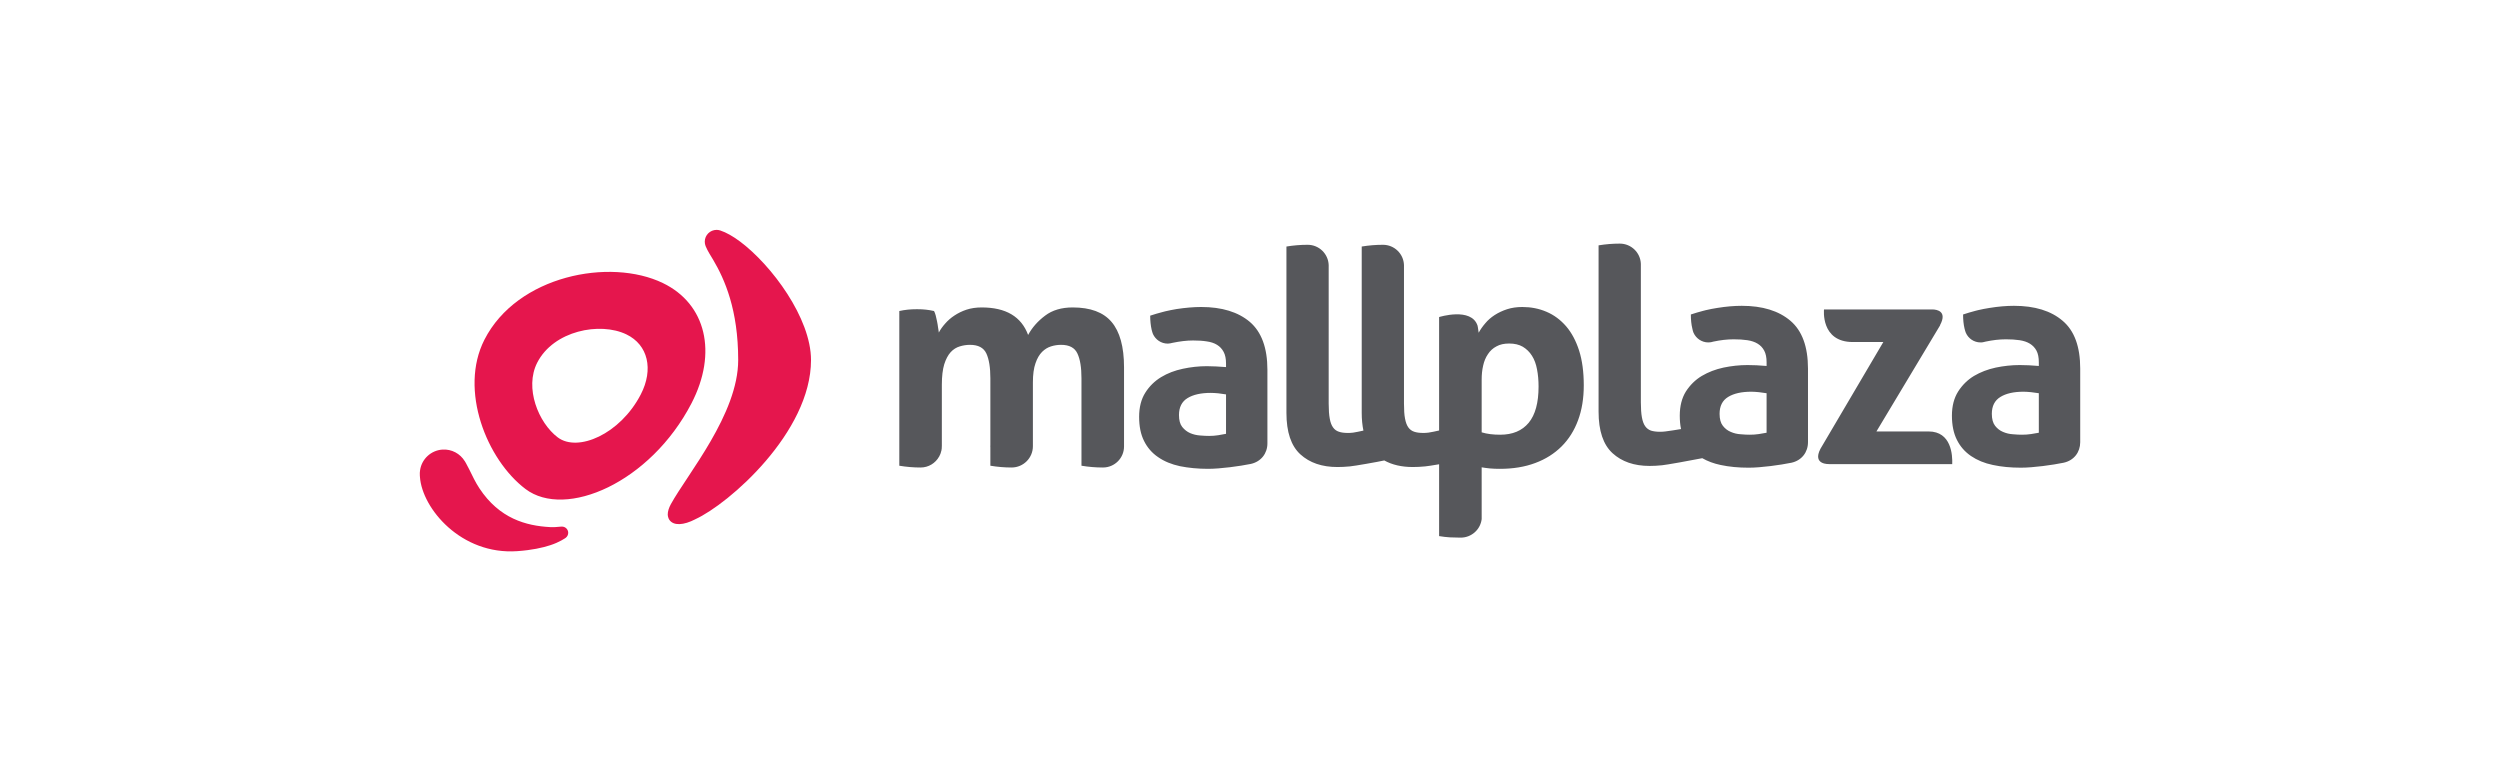<?xml version="1.0" encoding="UTF-8"?> <svg xmlns="http://www.w3.org/2000/svg" xmlns:xlink="http://www.w3.org/1999/xlink" version="1.1" id="Capa_1" x="0px" y="0px" viewBox="0 0 512 160" style="enable-background:new 0 0 512 160;" xml:space="preserve"> <style type="text/css"> .st0{clip-path:url(#SVGID_00000170965211262114714270000001883527200396404112_);} .st1{clip-path:url(#SVGID_00000183225683981449910150000002077791769440137368_);} .st2{fill:#EA9292;} .st3{fill:#FFFFFF;} .st4{fill:#68676B;} .st5{fill:#FF6E00;} .st6{clip-path:url(#SVGID_00000047756442890904264970000015292424573115782819_);} .st7{fill:#EE5601;} .st8{fill:#6F6F6F;} .st9{fill:#4A81C1;} .st10{fill:#569743;} .st11{fill:#C4212A;} .st12{fill:#E6AD33;} .st13{fill:#00A19B;} .st14{fill:#587993;} .st15{fill:#FDBB30;} .st16{fill:#1A75CF;} .st17{fill-rule:evenodd;clip-rule:evenodd;fill:#FF9900;} .st18{fill-rule:evenodd;clip-rule:evenodd;fill:#221F1F;} .st19{clip-path:url(#SVGID_00000100345125669828422210000006679437228827864761_);fill-rule:evenodd;clip-rule:evenodd;fill:url(#SVGID_00000053510153352414327510000005281521783269773197_);} .st20{clip-path:url(#SVGID_00000090289890805253055090000007200640239952149891_);fill-rule:evenodd;clip-rule:evenodd;fill:url(#SVGID_00000108281793157019667930000008066654636309377704_);} .st21{clip-path:url(#SVGID_00000127021477141054297590000005349339530847432889_);fill-rule:evenodd;clip-rule:evenodd;fill:url(#SVGID_00000160186621429175743820000007553417173107132343_);} .st22{clip-path:url(#SVGID_00000148647360881263240410000007146945295388105615_);fill-rule:evenodd;clip-rule:evenodd;fill:url(#SVGID_00000093169895515707245730000015578943982353282185_);} .st23{clip-path:url(#SVGID_00000008870038862794402260000006402564346556346515_);fill-rule:evenodd;clip-rule:evenodd;fill:url(#SVGID_00000032645185309352243790000006669897754192290230_);} .st24{clip-path:url(#SVGID_00000122718992724454960240000013212738765416894893_);fill-rule:evenodd;clip-rule:evenodd;fill:url(#SVGID_00000109727843052783696550000002816073205499782029_);} .st25{clip-path:url(#SVGID_00000080888119526895422230000008948643208877690782_);fill-rule:evenodd;clip-rule:evenodd;fill:url(#SVGID_00000008831928812483008580000003651364089406976643_);} .st26{clip-path:url(#SVGID_00000172439736655758575200000000499430221755008153_);fill-rule:evenodd;clip-rule:evenodd;fill:url(#SVGID_00000103948565649787960720000003710303786493090461_);} .st27{clip-path:url(#SVGID_00000158003919475762086040000004845873571609635239_);fill-rule:evenodd;clip-rule:evenodd;fill:url(#SVGID_00000129179662535651736160000015205952395371929533_);} .st28{clip-path:url(#SVGID_00000044160411269859992380000003741332455380266940_);fill-rule:evenodd;clip-rule:evenodd;fill:url(#SVGID_00000145044058313376418210000009789670288341123736_);} .st29{clip-path:url(#SVGID_00000069374644383307561860000000864186536950873529_);fill-rule:evenodd;clip-rule:evenodd;fill:url(#SVGID_00000166668371169610090420000006347990433316726160_);} .st30{clip-path:url(#SVGID_00000036245083041367160090000002654718724413997454_);fill-rule:evenodd;clip-rule:evenodd;fill:url(#SVGID_00000113328610619889760050000005345908182960655759_);} .st31{clip-path:url(#SVGID_00000093137644416434318630000012000777584437246851_);fill-rule:evenodd;clip-rule:evenodd;fill:url(#SVGID_00000083784208482770801740000001721075090858197377_);} .st32{clip-path:url(#SVGID_00000121239266091235452090000004029787520411776181_);fill-rule:evenodd;clip-rule:evenodd;fill:url(#SVGID_00000113312668364123458530000006600368886726527891_);} .st33{fill-rule:evenodd;clip-rule:evenodd;fill:url(#SVGID_00000019656639920889937770000003153487333817887641_);} .st34{clip-path:url(#SVGID_00000106832953503624965490000007664340086759981233_);fill-rule:evenodd;clip-rule:evenodd;fill:url(#SVGID_00000128480131708327332920000003600330283016635037_);} .st35{clip-path:url(#SVGID_00000080908248070415014920000005899627534964807300_);fill-rule:evenodd;clip-rule:evenodd;fill:url(#SVGID_00000167354526246395489480000007383490636465744524_);} .st36{clip-path:url(#SVGID_00000088117193429109888100000014533365907492604849_);fill-rule:evenodd;clip-rule:evenodd;fill:url(#SVGID_00000074403763427848957930000005797104303620540820_);} .st37{clip-path:url(#SVGID_00000146463246382813559100000007180438947928829875_);fill-rule:evenodd;clip-rule:evenodd;fill:url(#SVGID_00000038375519082503487440000008321182563287104413_);} .st38{fill-rule:evenodd;clip-rule:evenodd;fill:#BCBCB6;} .st39{fill:#509C36;} .st40{fill:#0A4CAA;} .st41{fill:#E12727;} .st42{fill:#007CC1;} .st43{fill:#F9A41E;} .st44{fill:#E31718;} .st45{fill:#4885ED;} .st46{fill:#DB3236;} .st47{fill:#F4C20D;} .st48{fill:#3CBA54;} .st49{fill:#E31C19;} .st50{fill:#FF5A00;} .st51{fill:#29007C;} .st52{fill:#ED1C24;} .st53{fill:#1D1D1B;} .st54{fill:#003DA5;} .st55{fill:#84BD00;} .st56{fill:#0063AF;} .st57{fill:#E73439;} .st58{fill:none;} .st59{fill:#E3251D;} .st60{fill-rule:evenodd;clip-rule:evenodd;fill:#CC2229;} .st61{fill:#FCBD1B;} .st62{fill:#002E52;} .st63{fill:#0074B1;} .st64{fill:#FF8E00;} .st65{fill:#01428B;} .st66{fill:#A2C632;} .st67{fill:#ED081B;} .st68{fill:#ED1C2C;} .st69{fill:#0072BA;} .st70{fill:#FEDF00;} .st71{fill:#82BC00;} .st72{fill:#003A70;} .st73{fill:#56575B;} .st74{fill:#E5164D;} </style> <g> <path class="st73" d="M399.763,95.663c0,0.045-0.009,0.065-0.009,0.065 S399.681,95.701,399.763,95.663 M399.816,95.049h-25.203v-0.009 c0,0-3.504,0.207-1.789-3.12l12.882-21.872h-6.27 c-6.605-0.016-5.879-6.672-5.879-6.672h22.03c0,0,0.093-0.019,0.251,0 c0.789,0.025,3.034,0.342,1.477,3.224l0.038-0.007l-13.061,21.769h10.679 C399.651,88.363,399.888,93.221,399.816,95.049 M227.645,65.928 c1.694,1.989,2.557,5.088,2.557,9.29V91.439c0,2.371-1.92,4.29-4.281,4.306 h-0.058h-0.016c-1.433,0-2.883-0.121-4.362-0.365V77.475 c0-2.201-0.268-3.892-0.833-5.083c-0.549-1.184-1.666-1.768-3.332-1.768 c-0.7,0-1.394,0.098-2.066,0.314c-0.672,0.205-1.277,0.575-1.831,1.121 c-0.558,0.564-1.012,1.324-1.354,2.338c-0.351,0.991-0.531,2.292-0.531,3.904 v13.089c0,2.394-1.941,4.339-4.33,4.355h-0.03h-0.01h-0.014 c-1.422,0-2.859-0.121-4.327-0.365v-3.765c0-0.079-0.012-0.144-0.012-0.226 c0-0.067,0.012-0.142,0.012-0.214V77.475c0-2.201-0.27-3.892-0.821-5.083 c-0.554-1.184-1.668-1.768-3.348-1.768c-0.691,0-1.385,0.098-2.085,0.314 c-0.7,0.205-1.324,0.591-1.873,1.182c-0.547,0.602-0.984,1.433-1.323,2.492 c-0.316,1.066-0.487,2.426-0.487,4.155V91.401l-0.009,0.01V91.401v0.01 c0,0.076-0.007,0.142-0.007,0.223c-0.007,0.079-0.007,0.144-0.007,0.214 c-0.009,0.081-0.03,0.162-0.037,0.235c-0.021,0.06-0.021,0.142-0.028,0.193 c-0.021,0.074-0.044,0.147-0.065,0.207c-0.005,0.074-0.033,0.135-0.054,0.207 c-0.007,0.072-0.039,0.116-0.051,0.17c-0.03,0.074-0.054,0.153-0.091,0.223 c-0.019,0.037-0.045,0.083-0.063,0.126c-0.042,0.093-0.07,0.181-0.124,0.272 c0,0-0.019,0.016-0.019,0.023c-0.747,1.345-2.164,2.24-3.797,2.24h-0.012 c-1.426,0-2.885-0.121-4.348-0.365V91.401V63.697 c0.577-0.126,1.142-0.223,1.722-0.28c0.566-0.06,1.2-0.091,1.901-0.091 c0.688,0,1.307,0.03,1.835,0.091c0.535,0.056,1.087,0.154,1.652,0.28 c0.114,0.207,0.24,0.503,0.34,0.886c0.093,0.386,0.195,0.798,0.277,1.219 c0.089,0.43,0.163,0.852,0.21,1.263c0.083,0.402,0.114,0.754,0.156,1.038 c0.33-0.619,0.751-1.219,1.303-1.836c0.528-0.607,1.154-1.165,1.894-1.647 c0.733-0.486,1.554-0.896,2.478-1.203c0.921-0.3,1.961-0.454,3.099-0.454 c4.965,0,8.127,1.88,9.514,5.635c0.819-1.515,1.973-2.824,3.476-3.95 c1.48-1.131,3.378-1.685,5.662-1.685 C223.304,62.964,225.954,63.939,227.645,65.928 M251.09,88.846 c-0.461,0.08-0.989,0.17-1.598,0.287c-0.61,0.102-1.233,0.142-1.85,0.142 c-0.519,0-1.149-0.023-1.864-0.089c-0.732-0.053-1.405-0.214-2.024-0.481 c-0.633-0.272-1.18-0.7-1.638-1.273c-0.445-0.563-0.661-1.372-0.661-2.438 c0-1.585,0.58-2.753,1.752-3.464c1.154-0.709,2.745-1.066,4.751-1.066 c0.458,0,0.961,0.033,1.534,0.084c0.575,0.065,1.105,0.14,1.598,0.223V88.846z M255.969,65.928c-2.403-2.033-5.726-3.055-9.969-3.055 c-1.552,0-3.238,0.151-5.037,0.421c-0.765,0.123-1.54,0.289-2.313,0.463 c-0.191,0.056-0.377,0.093-0.563,0.147c-0.842,0.214-1.684,0.465-2.529,0.745 c0,1.082,0.109,2.029,0.295,2.873c0.054,0.165,0.093,0.331,0.135,0.493 c0.044,0.138,0.093,0.272,0.137,0.393c0.526,1.149,1.673,1.964,3.027,1.964 h0.03c0.168,0,0.33-0.019,0.489-0.056c0.174-0.053,0.33-0.083,0.514-0.114 c1.449-0.295,2.811-0.472,4.155-0.472c1.017,0,1.952,0.051,2.782,0.186 c0.847,0.116,1.552,0.347,2.127,0.707c0.572,0.349,1.021,0.824,1.347,1.442 c0.328,0.608,0.493,1.405,0.493,2.375v0.74 c-1.438-0.105-2.738-0.186-3.93-0.186c-1.64,0-3.281,0.179-4.909,0.528 c-1.649,0.351-3.129,0.908-4.453,1.713c-1.324,0.807-2.41,1.864-3.246,3.196 c-0.837,1.321-1.259,2.978-1.259,4.923c0,1.959,0.328,3.618,1.012,4.963 c0.668,1.345,1.629,2.461,2.881,3.306c1.251,0.87,2.743,1.484,4.476,1.854 c1.738,0.349,3.651,0.54,5.742,0.54c2.571,0,6.478-0.54,8.762-1.005 c2.101-0.465,3.4-2.152,3.4-4.209V75.728 C259.566,71.244,258.351,67.971,255.969,65.928 M417.551,88.623 c-0.452,0.082-0.968,0.17-1.589,0.272c-0.609,0.095-1.224,0.133-1.847,0.133 c-0.531,0-1.154-0.021-1.871-0.093c-0.719-0.039-1.377-0.203-2.017-0.475 c-0.633-0.258-1.18-0.679-1.629-1.251c-0.442-0.563-0.672-1.389-0.672-2.454 c0-1.589,0.584-2.743,1.754-3.46c1.159-0.716,2.745-1.07,4.751-1.07 c0.447,0,0.961,0.038,1.531,0.093c0.573,0.06,1.11,0.135,1.589,0.216V88.623z M422.433,65.702c-2.385-2.049-5.728-3.071-9.974-3.071 c-1.552,0-3.236,0.144-5.028,0.437c-0.765,0.116-1.538,0.272-2.313,0.449 c-0.175,0.054-0.372,0.098-0.558,0.142c-0.835,0.219-1.677,0.466-2.52,0.747 c0,1.094,0.1,2.04,0.296,2.876c0.044,0.16,0.079,0.333,0.133,0.489 c0.03,0.14,0.091,0.272,0.14,0.398c0.514,1.154,1.663,1.961,3.003,1.961 h0.038c0.17,0,0.344-0.01,0.481-0.045c0.191-0.037,0.354-0.081,0.535-0.126 c1.431-0.305,2.813-0.467,4.148-0.467c1.017,0,1.954,0.053,2.792,0.179 c0.835,0.126,1.535,0.361,2.119,0.717c0.558,0.342,1.022,0.819,1.347,1.426 c0.326,0.617,0.479,1.407,0.479,2.394v0.742 c-1.426-0.126-2.734-0.186-3.918-0.186c-1.64,0-3.273,0.179-4.909,0.519 c-1.642,0.356-3.119,0.923-4.453,1.71c-1.317,0.798-2.41,1.875-3.245,3.192 c-0.842,1.333-1.273,2.98-1.273,4.946c0,1.968,0.349,3.618,1.021,4.951 c0.672,1.356,1.633,2.447,2.885,3.308c1.26,0.852,2.738,1.48,4.485,1.836 c1.738,0.377,3.65,0.556,5.733,0.556c2.58,0,6.477-0.547,8.75-1.015 c2.115-0.456,3.401-2.15,3.401-4.208V75.486 C426.029,71.009,424.843,67.74,422.433,65.702 M361.796,88.623 c-0.45,0.082-0.973,0.17-1.58,0.272c-0.617,0.095-1.235,0.133-1.845,0.133 c-0.538,0-1.166-0.021-1.882-0.093c-0.721-0.039-1.389-0.203-2.012-0.475 c-0.642-0.258-1.189-0.679-1.633-1.251c-0.447-0.563-0.675-1.389-0.675-2.454 c0-1.589,0.577-2.743,1.747-3.46c1.168-0.716,2.75-1.07,4.756-1.07 c0.451,0,0.973,0.038,1.545,0.093c0.554,0.06,1.094,0.135,1.58,0.216V88.623z M366.687,65.702c-2.404-2.049-5.728-3.071-9.976-3.071 c-1.547,0-3.241,0.144-5.035,0.437c-0.77,0.116-1.531,0.272-2.308,0.449 c-0.191,0.054-0.382,0.098-0.556,0.142c-0.837,0.219-1.684,0.466-2.526,0.747 c0,1.094,0.095,2.04,0.302,2.876c0.045,0.16,0.074,0.333,0.114,0.489 c0.056,0.14,0.1,0.272,0.138,0.398c0.53,1.154,1.684,1.961,3.026,1.961 h0.028c0.177,0,0.333-0.01,0.503-0.045c0.17-0.037,0.338-0.081,0.51-0.126 c1.438-0.305,2.815-0.467,4.141-0.467c1.028,0,1.961,0.053,2.808,0.179 c0.83,0.126,1.531,0.361,2.11,0.717c0.575,0.342,1.021,0.819,1.345,1.426 c0.328,0.617,0.487,1.407,0.487,2.394v0.742 c-1.431-0.126-2.736-0.186-3.911-0.186c-1.645,0-3.275,0.179-4.916,0.519 c-1.643,0.356-3.12,0.923-4.446,1.71c-1.336,0.798-2.41,1.875-3.26,3.192 c-0.826,1.333-1.249,2.98-1.249,4.946c0,0.993,0.082,1.924,0.265,2.76v-0.021 c-0.377,0.082-2.852,0.458-3.233,0.493c-0.389,0.047-0.754,0.065-1.077,0.065 c-0.73,0-1.354-0.083-1.847-0.235c-0.487-0.177-0.879-0.465-1.184-0.894 c-0.314-0.43-0.531-1.035-0.677-1.812c-0.144-0.77-0.216-1.798-0.216-3.066 V54.342v-0.296c-0.074-2.307-1.983-4.155-4.311-4.155h-0.021 c-1.417,0-2.848,0.116-4.327,0.356v34.065c0,3.925,0.954,6.759,2.862,8.504 c1.898,1.732,4.423,2.606,7.58,2.606c0.768,0,1.631-0.041,2.547-0.135 c0.749-0.061,5.988-0.991,8.248-1.449c1.091,0.619,2.338,1.094,3.755,1.389 c1.747,0.377,3.648,0.556,5.745,0.556c2.568,0,6.474-0.547,8.759-1.015 c2.098-0.456,3.392-2.15,3.392-4.208V75.486 C370.271,71.009,369.076,67.74,366.687,65.702 M313.074,86.59 c-1.354,1.631-3.304,2.438-5.831,2.438c-1.431,0-2.694-0.147-3.797-0.487V77.754 c0-1.013,0.089-1.968,0.305-2.885c0.193-0.886,0.519-1.664,0.982-2.345 c0.445-0.682,1.024-1.213,1.745-1.587c0.716-0.402,1.585-0.584,2.604-0.584 c1.11,0,2.026,0.219,2.796,0.663c0.754,0.458,1.382,1.059,1.869,1.84 c0.498,0.777,0.837,1.71,1.035,2.782c0.216,1.094,0.316,2.261,0.316,3.532 C315.098,82.477,314.426,84.962,313.074,86.59 M320.742,66.823 c-1.152-1.323-2.487-2.322-4.027-2.973c-1.531-0.656-3.171-0.977-4.935-0.977 c-1.147,0-2.186,0.151-3.127,0.454c-0.945,0.309-1.792,0.71-2.546,1.196 c-0.751,0.491-1.398,1.045-1.924,1.689c-0.547,0.633-0.991,1.273-1.352,1.929 c-0.049-0.289-0.102-0.656-0.156-1.075c-0.019-0.133-0.044-0.248-0.072-0.375 c-1.272-3.836-7.875-1.759-7.875-1.759v23.233 c-0.57,0.126-1.842,0.414-2.184,0.437c-0.395,0.056-0.765,0.065-1.077,0.065 c-0.74,0-1.352-0.081-1.845-0.251c-0.484-0.158-0.884-0.449-1.194-0.879 c-0.307-0.428-0.533-1.028-0.679-1.808c-0.154-0.767-0.214-1.801-0.214-3.074 V54.57v-0.279c-0.074-2.31-1.971-4.157-4.295-4.157h-0.009 c-1.438,0-2.875,0.114-4.351,0.356v34.074c0,1.326,0.124,2.536,0.349,3.622 c-0.608,0.126-1.792,0.393-2.108,0.417c-0.391,0.056-0.747,0.065-1.073,0.065 c-0.758,0-1.356-0.081-1.847-0.251c-0.493-0.158-0.886-0.449-1.191-0.879 c-0.314-0.428-0.54-1.028-0.677-1.808c-0.144-0.767-0.219-1.801-0.219-3.074 V54.57v-0.279c-0.082-2.31-1.973-4.157-4.297-4.157h-0.021 c-1.433,0-2.864,0.114-4.335,0.356v34.074c0,3.918,0.956,6.758,2.855,8.487 c1.901,1.733,4.425,2.596,7.582,2.596c0.777,0,1.619-0.035,2.543-0.126 c0.863-0.067,5.858-0.947,7.056-1.219c1.624,0.896,3.557,1.345,5.819,1.345 c0.777,0,1.629-0.035,2.543-0.126c0.377-0.016,1.561-0.223,2.868-0.437v14.711 c0.782,0.133,1.524,0.214,2.231,0.258c0.721,0.038,1.424,0.056,2.115,0.056 h0.07h0.037c2.203-0.018,4.011-1.668,4.265-3.799v-1.005V95.708 c0.437,0.074,1.005,0.162,1.687,0.228c0.672,0.061,1.352,0.082,2.05,0.082 c2.698,0,5.109-0.393,7.242-1.196c2.124-0.787,3.908-1.924,5.388-3.394 c1.47-1.466,2.597-3.253,3.378-5.367c0.779-2.096,1.168-4.476,1.168-7.131 c0-2.75-0.316-5.109-0.949-7.114C322.763,69.818,321.884,68.152,320.742,66.823"></path> <path class="st74" d="M142.398,106.339v0.006c-2.393,1.236-4.434,1.37-5.309,0.13 c-0.138-0.204-0.23-0.432-0.279-0.67c-0.005-0.011-0.005-0.022-0.01-0.032 c-0.009-0.041-0.018-0.089-0.022-0.132c-0.011-0.068-0.017-0.145-0.02-0.222 c-0.004-0.014,0-0.035-0.004-0.049c-0.008-0.641,0.239-1.384,0.635-2.11 c3.381-6.155,13.792-18.478,13.792-29.523c0-10.319-2.764-16.521-5.113-20.506 c-0.475-0.8-1.133-1.795-1.538-2.778c-0.004-0.011-0.011-0.025-0.016-0.036 c-0.118-0.285-0.179-0.592-0.179-0.919c0-1.334,1.085-2.419,2.422-2.419 c0.244,0,0.477,0.038,0.697,0.106c0.02,0.002,0.041,0.013,0.061,0.018 c1.2,0.393,2.628,1.2,4.071,2.283c6.442,4.827,14.509,15.672,14.509,24.253 C166.096,88.531,149.266,103.209,142.398,106.339 M116.368,109.034 c0.031,0.446-0.177,0.856-0.505,1.107c-0.092,0.064-1.279,0.909-3.176,1.522 c-1.617,0.524-3.744,1.002-6.735,1.213c-11.519,0.818-19.49-8.755-19.945-15.166 c-0.003-0.074-0.018-0.293-0.025-0.331c-0.027-0.378-0.005-0.747,0.052-1.102 c0.34-2.245,2.195-4.029,4.557-4.2c1.919-0.135,3.659,0.842,4.595,2.378 l0.012,0.009c0.076,0.128,0.156,0.264,0.231,0.396 c0.237,0.418,0.462,0.856,0.685,1.306c0.624,1.256,1.239,2.595,2.066,3.84 c4.101,6.215,9.573,7.683,14.483,7.948c0.852,0.045,1.452-0.034,2.078-0.088 c0.085-0.005,0.32-0.016,0.352-0.016 C115.756,107.85,116.319,108.36,116.368,109.034 M131.221,80.802 c-4.216,8.127-12.894,11.872-16.997,8.772c-3.971-3-6.832-10.14-4.208-15.289 c3.35-6.58,12.867-8.416,18.275-5.801 C132.714,70.62,133.903,75.626,131.221,80.802 M135.757,57.97 c-10.816-5.228-29.843-1.556-36.546,11.602 c-5.243,10.299,0.472,24.578,8.417,30.58c8.202,6.196,25.564-1.298,33.986-17.546 C146.983,72.253,144.606,62.238,135.757,57.97"></path> </g> </svg> 